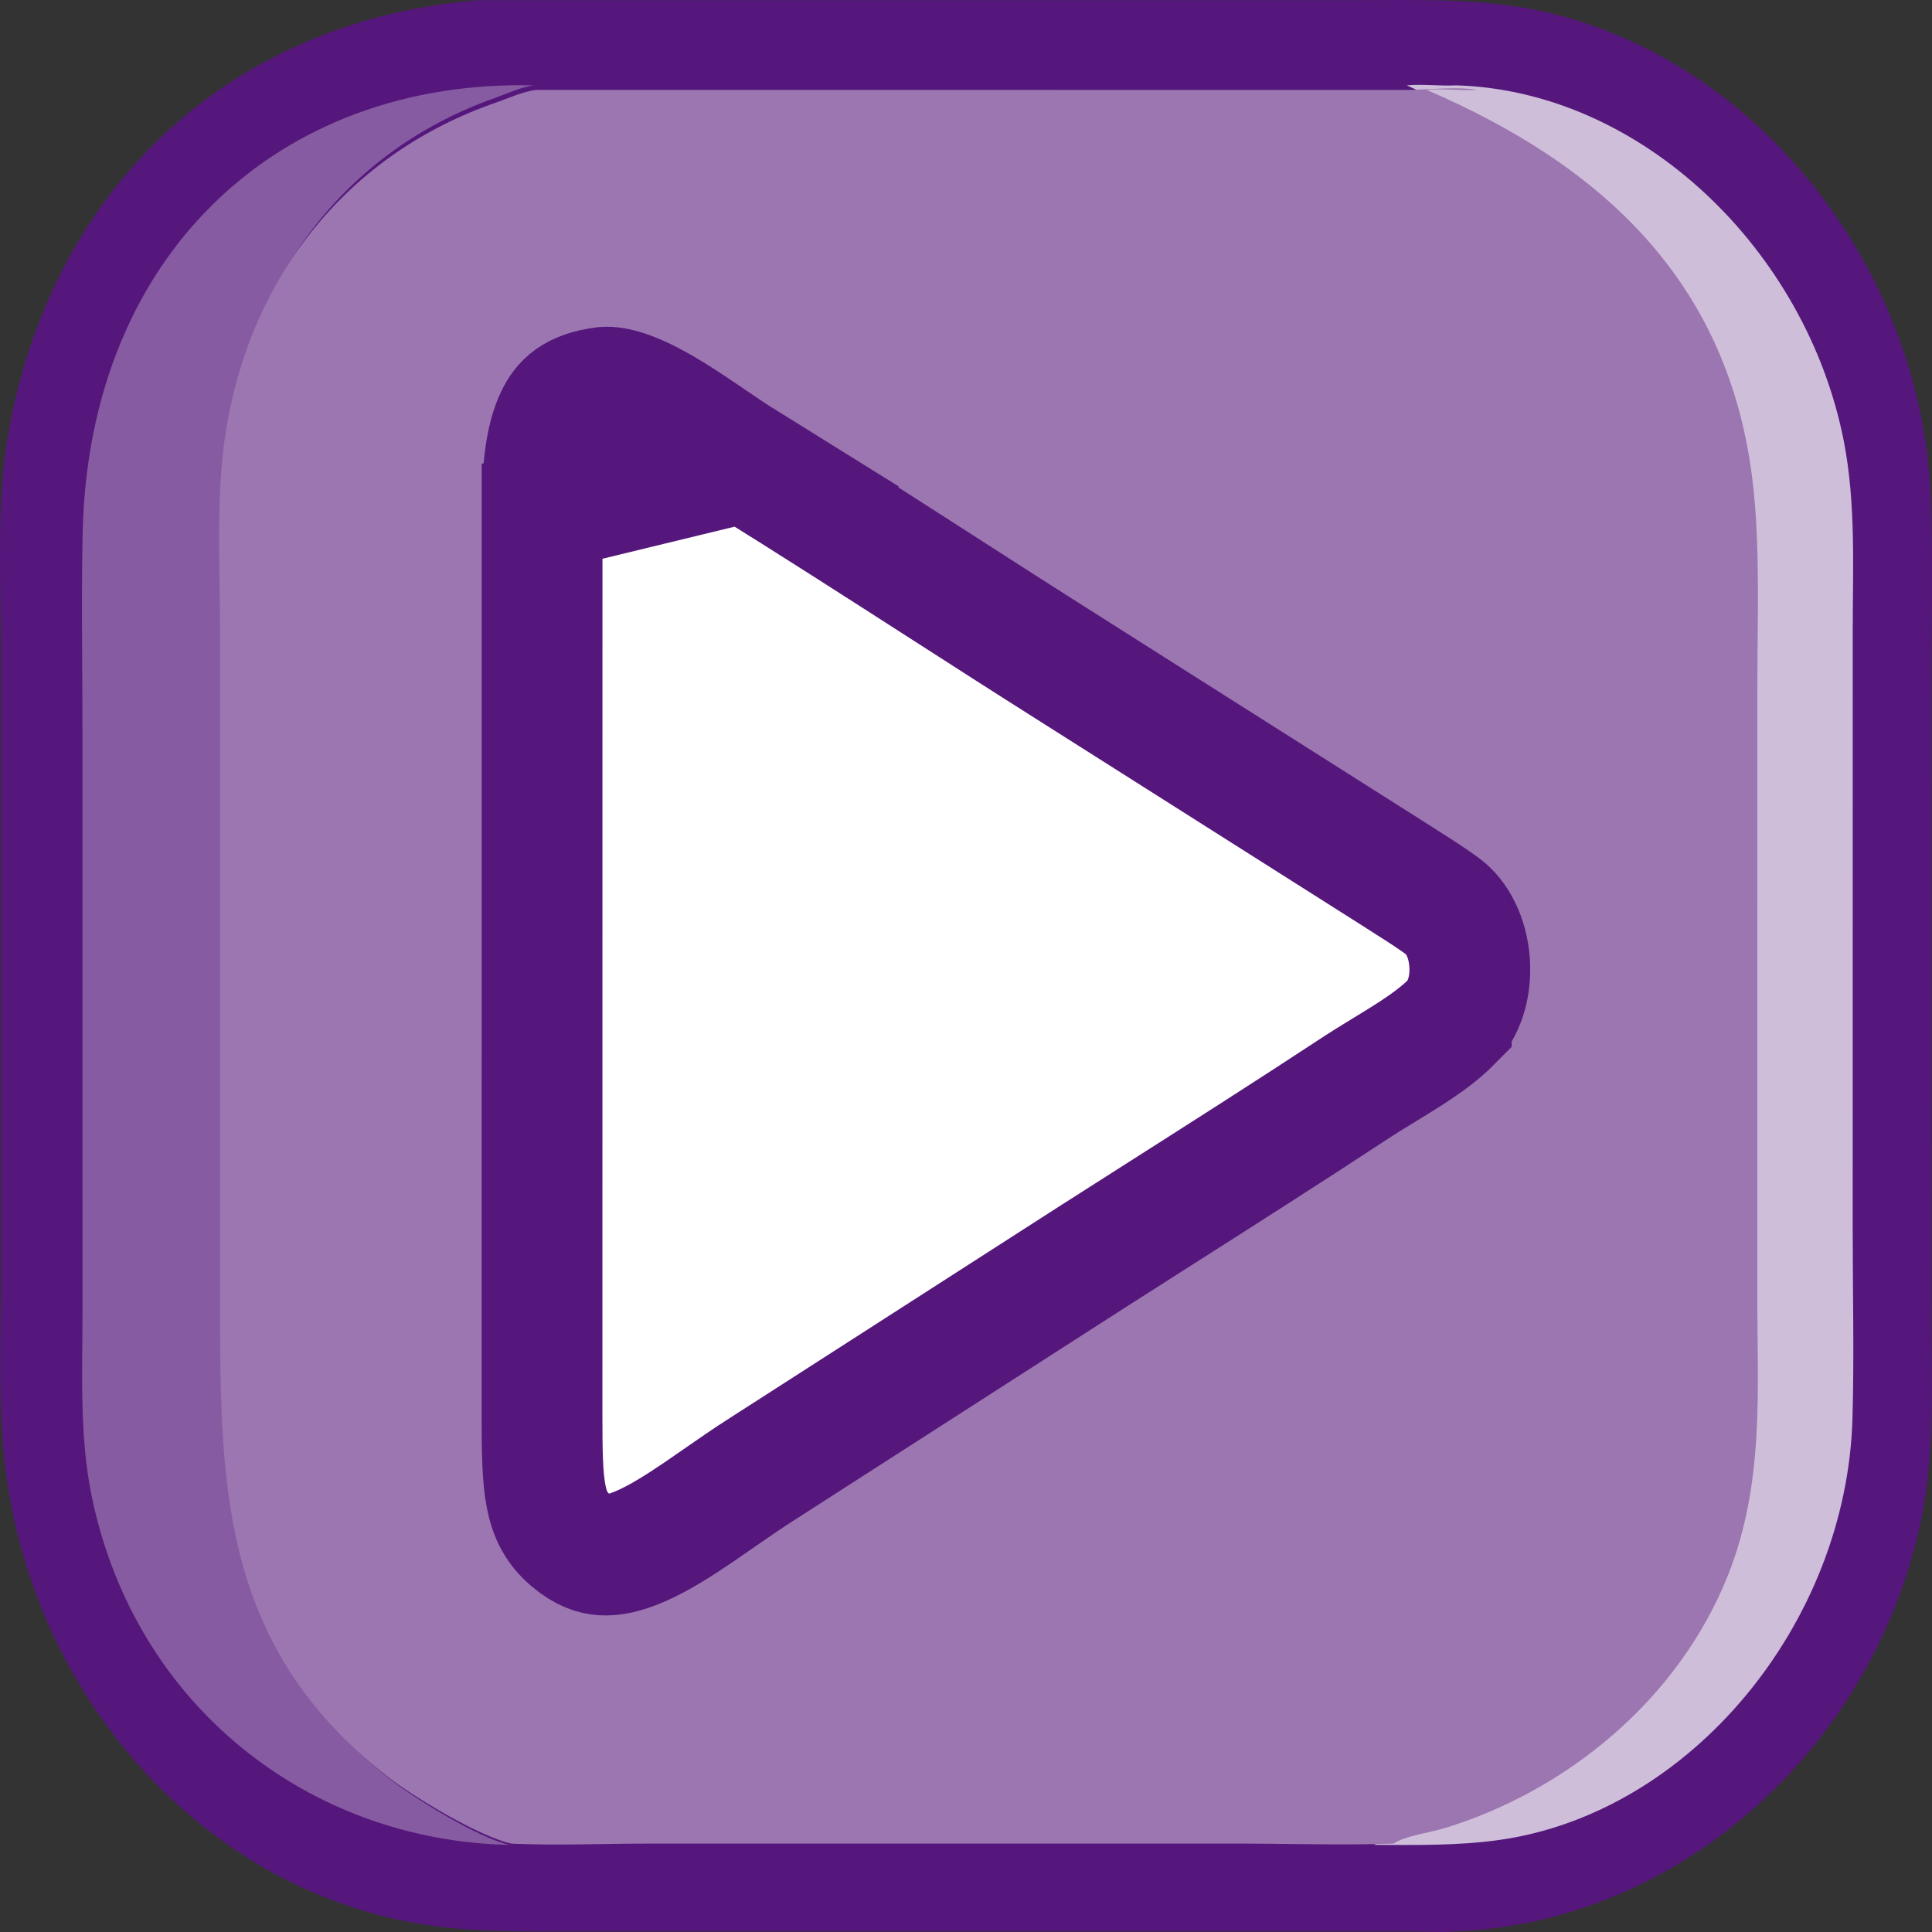 <svg width="128" height="128" viewBox="0 0 128 128" fill="none" xmlns="http://www.w3.org/2000/svg">
<rect x="0" y="0" width="128" height="128" fill="#333333" stroke="none"/>
<path d="M31.666 0.015L89.637 0.012C94.042 0.012 98.431 -0.169 102.757 0.88C116.594 4.236 127.356 17.856 127.918 33.032C128.079 37.396 127.953 41.807 127.953 46.177L127.956 86.549C127.955 91.337 128.241 96.288 127.216 100.986C123.913 116.124 111.034 127.37 96.473 127.962C95.508 128.042 94.487 127.971 93.516 127.969H36.86C33.284 127.972 29.825 127.951 26.305 127.175C12.101 124.043 1.362 110.999 0.186 95.572C-0.098 91.854 0.066 88.033 0.066 84.301L0.066 43.287C0.066 38.414 -0.281 33.12 0.615 28.343C3.77 11.535 16.082 1.272 31.666 0.015Z" fill="#55177B"/>
<path d="M96.473 5.655C108.757 6.016 119.662 16.57 122.15 29.192C122.969 33.344 122.748 37.681 122.748 41.9L122.746 81.39C122.746 85.575 122.849 89.793 122.731 93.975C122.348 107.554 112.007 120.137 99.283 121.909C96.552 122.289 93.796 122.235 91.049 122.228C91.798 121.706 93.431 121.489 94.346 121.204C102.31 118.718 109.575 112.628 112.775 104.36C115.142 98.242 114.667 92.119 114.667 85.657L114.673 45.057C114.673 40.934 114.837 36.74 114.465 32.634C113.184 18.495 104.54 10.656 93.198 5.655C94.281 5.556 95.383 5.712 96.473 5.655Z" fill="#CFBEDA"/>
<path d="M33.773 122.23L33.679 122.228C20.5 121.918 8.939 113.067 6.072 99.108C5.258 95.146 5.465 91.008 5.466 86.978L5.463 48.304C5.463 43.981 5.383 39.642 5.476 35.323C5.875 16.775 18.557 5.242 35.364 5.657C34.479 5.777 33.608 6.202 32.762 6.501C23.252 9.866 16.836 17.885 15.209 28.425C14.558 32.641 14.844 37.507 14.845 41.801L14.845 85.086C14.845 98.011 14.612 108.859 25.72 117.779C27.34 119.08 31.694 121.785 33.773 122.23Z" fill="#875BA2"/>
<path d="M35.514 5.955L93.127 5.96C94.54 5.957 96.537 5.716 97.862 5.955C96.75 6.012 95.626 5.856 94.521 5.955C106.092 10.94 114.911 18.753 116.218 32.845C116.598 36.938 116.431 41.118 116.431 45.227L116.425 85.694C116.424 92.135 116.909 98.237 114.494 104.335C111.229 112.577 103.817 118.646 95.692 121.124C94.758 121.409 93.092 121.624 92.328 122.145C88.83 122.259 85.293 122.142 81.793 122.141L42.75 122.144C39.812 122.144 36.822 122.281 33.891 122.145C31.771 121.7 27.328 119.005 25.675 117.709C14.342 108.818 14.58 98.005 14.58 85.123L14.579 41.98C14.579 37.701 14.287 32.85 14.951 28.648C16.611 18.143 23.157 10.151 32.859 6.796C33.723 6.498 34.611 6.074 35.514 5.955Z" fill="#9B76B1"/>
<path d="M49.362 30.609L49.362 30.609C48.622 30.149 47.819 29.603 47.065 29.09C46.891 28.971 46.719 28.854 46.551 28.741C45.611 28.104 44.71 27.509 43.822 26.999C41.929 25.913 40.735 25.599 40.048 25.654C37.987 25.908 37.276 26.704 36.819 27.65C36.169 28.993 35.916 31.036 35.915 33.872L49.362 30.609ZM49.362 30.609C53.688 33.294 57.924 36.015 62.191 38.756C65.133 40.647 68.09 42.546 71.101 44.449C71.101 44.45 71.102 44.45 71.102 44.45L92.275 57.868C92.645 58.108 92.99 58.327 93.317 58.535C94.173 59.079 94.902 59.543 95.629 60.084L95.629 60.084C96.504 60.735 97.238 62.051 97.362 63.755C97.486 65.455 96.954 66.898 96.151 67.713L96.151 67.714C95.448 68.426 94.54 69.099 93.39 69.84C92.858 70.183 92.313 70.516 91.726 70.874L91.594 70.955C90.973 71.335 90.303 71.746 89.648 72.177L89.648 72.177C85.433 74.949 81.193 77.648 76.923 80.367C75.433 81.316 73.939 82.267 72.442 83.224L72.434 83.229L50.536 97.299C50.532 97.302 50.527 97.305 50.523 97.307C49.566 97.913 48.523 98.638 47.561 99.306C47.089 99.634 46.637 99.949 46.223 100.229C44.837 101.169 43.624 101.917 42.497 102.416C41.38 102.91 40.557 103.062 39.926 103.022C39.374 102.987 38.687 102.792 37.799 102.039C36.006 100.517 35.912 98.577 35.911 93.823C35.911 93.823 35.911 93.822 35.911 93.822L35.915 33.873L49.362 30.609Z" fill="white" stroke="#55177B" stroke-width="8"/>
</svg>
